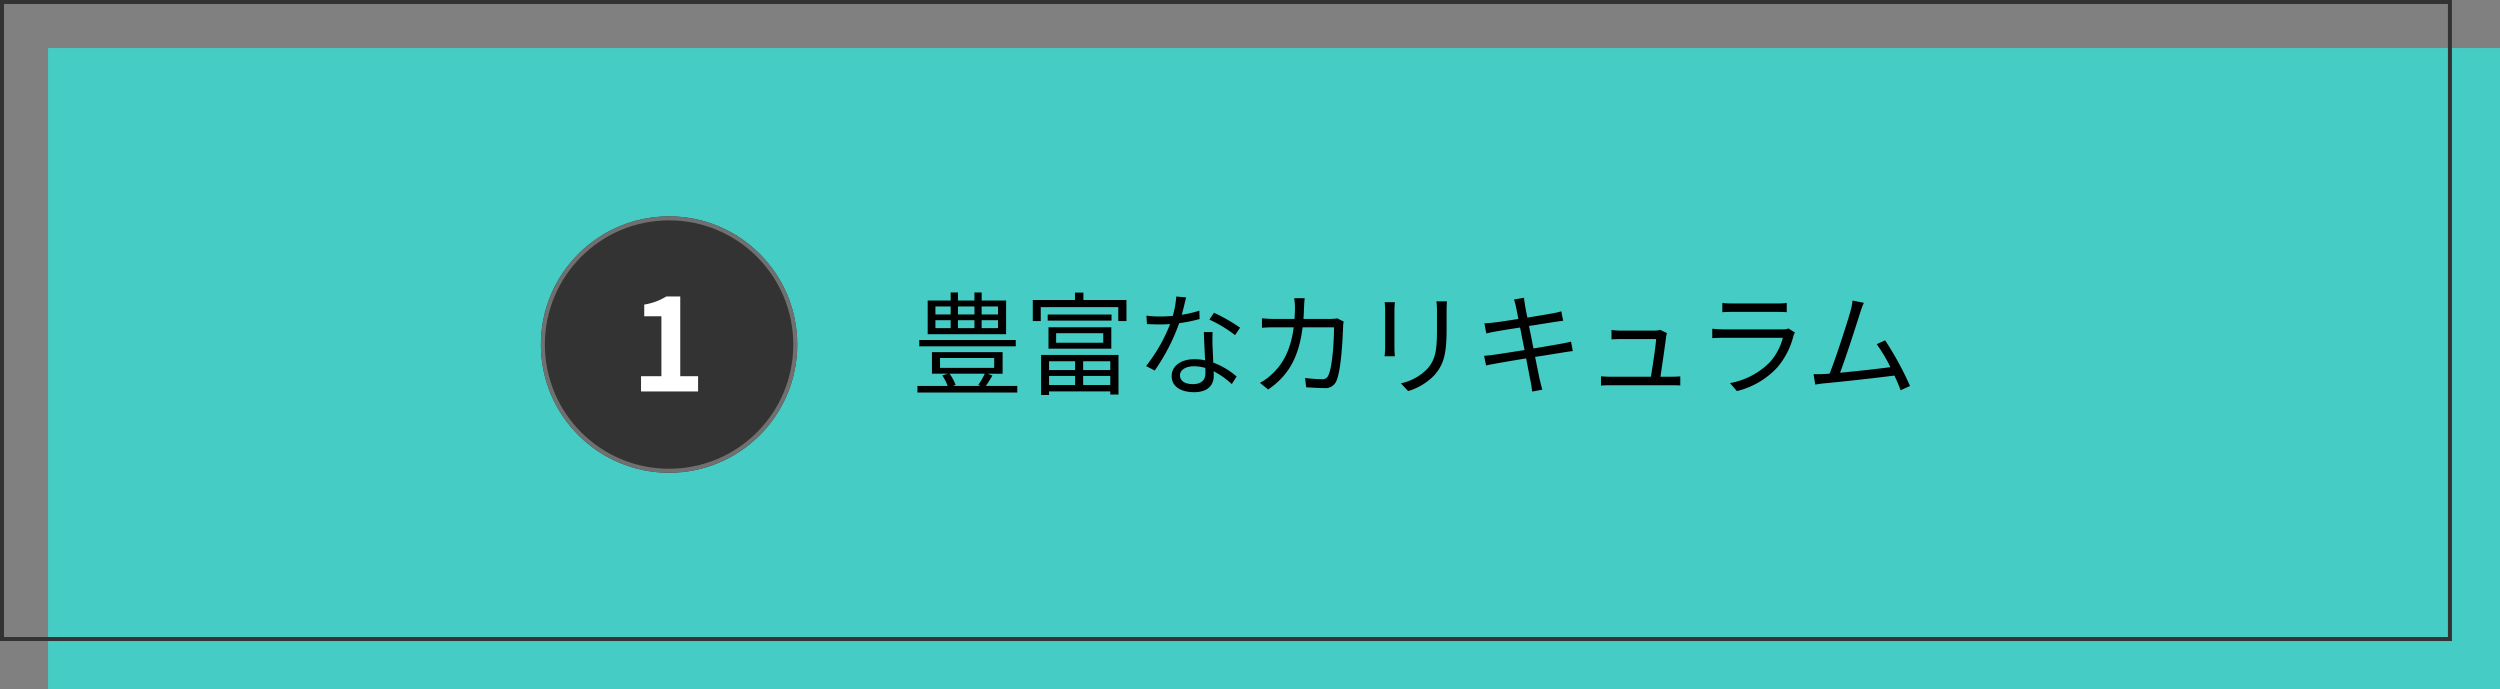 <svg xmlns="http://www.w3.org/2000/svg" width="624" height="172" viewBox="0 0 624 172">
  <rect x="0" y="0" width="624" height="172" fill="#808080" stroke="none"/>
  <g id="グループ_226" data-name="グループ 226" transform="translate(-121 -128)">
    <rect id="長方形_312" data-name="長方形 312" width="612" height="160" transform="translate(133 140)" fill="#45ccc4"/>
    <g id="長方形_313" data-name="長方形 313" transform="translate(121 128)" fill="none" stroke="#333" stroke-width="1">
      <rect width="612" height="160" stroke="none"/>
      <rect x="0.5" y="0.5" width="611" height="159" fill="none"/>
    </g>
    <g id="グループ_208" data-name="グループ 208" transform="translate(3 -6)">
      <path id="パス_43" data-name="パス 43" d="M21.672-17.976H17.584v-1.988h4.088Zm0,3.416H17.584v-1.988h4.088ZM6.048-16.548H9.856v1.988H6.048Zm0-3.416H9.856v1.988H6.048Zm9.744,3.416v1.988H11.676v-1.988Zm0-3.416v1.988H11.676v-1.988Zm7.9-1.484h-6.1v-2.016H15.792v2.016H11.676v-2.016H9.856v2.016H4.116v8.4H23.688ZM26.1-11.592H2.016v1.568H26.1Zm-7.728,8.4A18.581,18.581,0,0,1,16.744-.364l.588.224H10.388l.7-.252a11.574,11.574,0,0,0-1.512-2.8ZM7.2-7.112H20.72v2.464H7.2ZM18.648-.14c.5-.728,1.092-1.652,1.624-2.6l-1.2-.448H22.82V-8.568H5.18v5.376H9.156l-1.4.448A11.511,11.511,0,0,1,9.1-.14H1.568V1.512h24.92V-.14ZM40.908-6.3v2.212h-6.5V-6.3ZM49.7-4.088H42.924V-6.3H49.7ZM42.924-.364V-2.632H49.7V-.364ZM34.412-2.632h6.5V-.364h-6.5Zm-1.988,4.76h1.988v-.9H49.7v.784h2.044V-7.868H32.424ZM50.008-17.948H34.076v1.512H50.008ZM36.176-13.3h11.76v2.38H36.176ZM49.952-9.436v-5.348H34.272v5.348ZM42.98-21.588v-1.848h-2.1v1.848H30.352v5.264H32.34V-19.8H51.688v3.472h2.044v-5.264Zm25.648-.644-2.464-.224a23.227,23.227,0,0,1-.868,4.844c-1.092.084-2.156.14-3.164.14a26.412,26.412,0,0,1-3.416-.2l.14,2.1c1.064.056,2.24.084,3.276.084.812,0,1.652-.028,2.492-.084A41.435,41.435,0,0,1,58.632-5.1l2.156,1.12a49.523,49.523,0,0,0,6.1-11.816,37.973,37.973,0,0,0,5.1-1.036l-.056-2.1a27.06,27.06,0,0,1-4.4,1.036C67.984-19.516,68.376-21.224,68.628-22.232ZM67.088-2.8c0-1.288,1.4-2.24,3.444-2.24a9.708,9.708,0,0,1,2.884.42c.028.476.028.9.028,1.26,0,1.54-.784,2.772-3.108,2.772C68.152-.588,67.088-1.484,67.088-2.8Zm8.148-10.78H73.052c.056,1.988.2,4.76.308,7.056a12.5,12.5,0,0,0-2.744-.28c-3.164,0-5.6,1.624-5.6,4.2,0,2.772,2.52,4.032,5.6,4.032,3.472,0,4.9-1.82,4.9-4.06,0-.336,0-.728-.028-1.176a20.929,20.929,0,0,1,4.536,3.22l1.2-1.9A19.21,19.21,0,0,0,75.4-5.964c-.056-1.736-.168-3.556-.2-4.592C75.18-11.564,75.18-12.432,75.236-13.58Zm5.6.756,1.26-1.848A42.294,42.294,0,0,0,75.572-18.4l-1.148,1.708A32.788,32.788,0,0,1,80.836-12.824Zm17.388-9.212H95.592a16.974,16.974,0,0,1,.2,2.324c0,1.008-.056,1.96-.112,2.856H90.748a29.305,29.305,0,0,1-3.192-.168v2.38a29.878,29.878,0,0,1,3.22-.112h4.7c-.756,5.768-2.772,9.268-5.544,11.788A13.8,13.8,0,0,1,87.052-.9L89.1.756c4.676-3.22,7.588-7.476,8.6-15.512h7.84c0,3-.364,9.884-1.428,12.012a1.516,1.516,0,0,1-1.624.924,34.066,34.066,0,0,1-4.172-.308L98.588.2c1.456.084,3.08.2,4.508.2a2.906,2.906,0,0,0,3-1.708c1.26-2.688,1.6-10.836,1.708-13.524a8.758,8.758,0,0,1,.14-1.372L106.372-17a10.091,10.091,0,0,1-1.792.14H97.916c.056-.924.112-1.876.14-2.884C98.084-20.412,98.14-21.392,98.224-22.036Zm35.5.784H131.1a20.088,20.088,0,0,1,.14,2.436v4.424c0,5.292-.336,7.56-2.324,9.884A12.836,12.836,0,0,1,122.22-.784l1.82,1.932A14.955,14.955,0,0,0,130.7-2.94c2.016-2.408,2.94-4.62,2.94-11.34v-4.536C133.644-19.768,133.672-20.552,133.728-21.252Zm-12.992.224h-2.548c.056.532.112,1.512.112,2.016v9.324a18.351,18.351,0,0,1-.14,2.156h2.576c-.056-.5-.112-1.428-.112-2.128v-9.352C120.624-19.684,120.68-20.5,120.736-21.028Zm30.24,1.232c.084.336.28,1.428.588,2.94-2.632.42-5.068.784-6.16.9-.9.112-1.624.168-2.324.2l.476,2.52c.84-.2,1.484-.336,2.268-.476,1.064-.2,3.5-.588,6.16-1.008.336,1.736.728,3.724,1.12,5.628-3.192.5-6.244.98-7.644,1.176-.728.112-1.82.224-2.464.252l.5,2.436c.588-.168,1.372-.308,2.464-.5,1.372-.252,4.368-.756,7.532-1.288.532,2.772.98,5.04,1.092,5.656.2.84.28,1.68.42,2.632l2.548-.476c-.252-.784-.476-1.736-.672-2.548-.14-.644-.588-2.884-1.148-5.628,2.744-.42,5.348-.84,6.888-1.092,1.036-.168,1.932-.308,2.52-.364L164.7-11.2c-.616.168-1.4.336-2.492.532-1.4.252-4.06.728-6.888,1.176-.364-1.876-.756-3.864-1.12-5.6,2.688-.42,5.236-.84,6.524-1.036.728-.112,1.6-.224,2.016-.28l-.476-2.352a17.562,17.562,0,0,1-1.988.476c-1.176.224-3.752.644-6.468,1.092-.336-1.568-.532-2.716-.588-3.024-.084-.616-.224-1.4-.252-1.932l-2.52.448A13.118,13.118,0,0,1,150.976-19.8Zm37.66,6.468-1.708-.812a4.807,4.807,0,0,1-1.4.2h-8.512a19.116,19.116,0,0,1-2.212-.168v2.352c.7-.028,1.428-.084,2.24-.084h8.9c-.084,1.6-.9,7.056-1.316,9.408H174.5c-.84,0-1.652-.056-2.324-.112V-.224c.812-.056,1.456-.084,2.324-.084H189.84c.588,0,1.624.028,2.128.056V-2.52c-.588.056-1.6.084-2.212.084h-2.744c.392-2.576,1.2-8.12,1.428-10.024A6.229,6.229,0,0,1,188.636-13.328Zm13.832-7.532v2.324c.756-.056,1.652-.084,2.52-.084h10.976c.952,0,1.9.028,2.576.084V-20.86a17.44,17.44,0,0,1-2.548.14h-11A17.509,17.509,0,0,1,202.468-20.86Zm18.116,7.392-1.6-1.008a3.72,3.72,0,0,1-1.54.224H202.692a26.464,26.464,0,0,1-2.744-.168v2.352c1.008-.056,2.072-.084,2.744-.084H217.56a14.314,14.314,0,0,1-3.332,6.188A18.658,18.658,0,0,1,204.372-.84l1.736,1.988A20.276,20.276,0,0,0,216.132-4.7a19.283,19.283,0,0,0,4.088-7.952A4.9,4.9,0,0,1,220.584-13.468Zm17.192-7.42-2.8-.56a17.616,17.616,0,0,1-.532,2.688c-.784,2.744-3.64,11.7-5.208,15.568-.5.028-.98.056-1.4.084-.812.028-1.764.056-2.6.028l.42,2.6c.812-.112,1.624-.252,2.324-.308,3.752-.336,13.132-1.372,17.444-1.932.644,1.372,1.176,2.66,1.54,3.668l2.352-1.064a78.891,78.891,0,0,0-6.216-11.4l-2.1.952a39.765,39.765,0,0,1,3.416,5.74c-3.08.42-8.456,1.008-12.572,1.4,1.4-3.64,4.172-12.236,4.984-14.868C237.188-19.46,237.5-20.188,237.776-20.888Z" transform="translate(345.432 230.464)"/>
      <g id="グループ_182" data-name="グループ 182" transform="translate(892 -1053)">
        <g id="楕円形_25" data-name="楕円形 25" transform="translate(-639 1241)" fill="#333" stroke="#707070" stroke-width="1">
          <circle cx="32" cy="32" r="32" stroke="none"/>
          <circle cx="32" cy="32" r="31.5" fill="none"/>
        </g>
        <path id="パス_69" data-name="パス 69" d="M2.624,0h14.24V-3.808H12.416v-19.9H8.928a14.773,14.773,0,0,1-5.5,2.016v2.912H7.712V-3.808H2.624Z" transform="translate(-616.624 1284.712)" fill="#fff"/>
      </g>
    </g>
  </g>
</svg>
